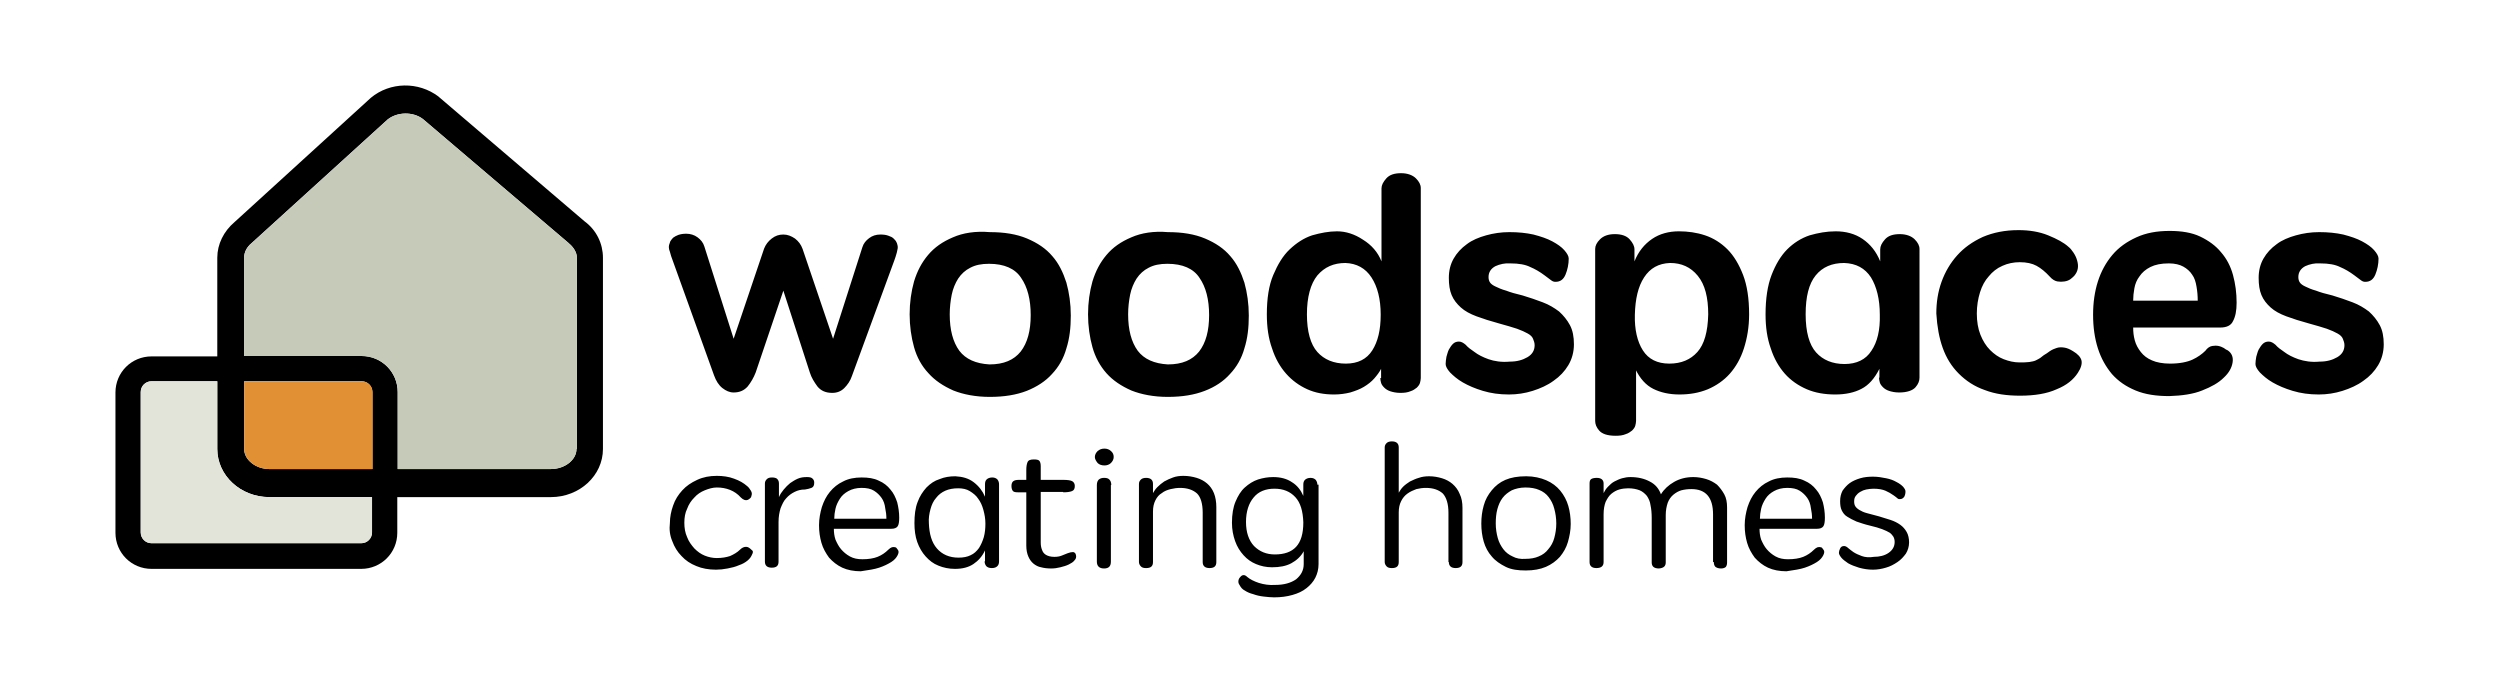 <?xml version="1.0" encoding="utf-8"?>
<!-- Generator: Adobe Illustrator 29.5.1, SVG Export Plug-In . SVG Version: 9.03 Build 0)  -->
<svg version="1.1" id="Laag_1" xmlns="http://www.w3.org/2000/svg" xmlns:xlink="http://www.w3.org/1999/xlink" x="0px" y="0px"
	 viewBox="0 0 623.6 170.1" style="enable-background:new 0 0 623.6 170.1;" xml:space="preserve">
<style type="text/css">
	.st0{fill:#C6CAB8;}
	.st1{fill:#E3E4D9;}
	.st2{fill:#E19133;}
</style>
<g>
	<path d="M145.8,55.2l-36.3-31l-0.1-0.1c-5-3.8-12.1-3.7-16.9,0.3l-34,31c-2.7,2.3-4.3,5.5-4.3,8.9v24.6H37.8c-5,0-9,4-9,9v35
		c0,5,4,9,9,9h52.3c5,0,9-4,9-9v-8.9h38.3c7.2,0,13-5.4,13-12V64.3C150.4,60.8,148.8,57.4,145.8,55.2 M92.8,132.8
		c0,1.5-1.2,2.7-2.7,2.7H37.8c-1.5,0-2.7-1.2-2.7-2.7v-35c0-1.5,1.2-2.7,2.7-2.7h16.4V112c0,6.6,5.8,12,13,12h25.6V132.8z M92.8,117
		h-1.1H67.2c-3.4,0-6.3-2.3-6.3-5V95.1h29.3c1.5,0,2.7,1.2,2.7,2.7V117z M143.8,112c0,2.7-2.9,5-6.4,5H99.2V97.8c0-5-4-9-9-9H60.9
		V64.2c0-1.3,0.7-2.6,1.8-3.5l34-30.9c2.4-1.9,6.3-2,8.8-0.1l36.3,30.9l0.1,0.1c1.2,1,2,2.3,2,3.6V112z"/>
	<path class="st0" d="M143.8,112c0,2.7-2.9,5-6.4,5H99.2V97.8c0-5-4-9-9-9H60.9V64.2c0-1.3,0.7-2.6,1.8-3.5l34-30.9
		c2.4-1.9,6.3-2,8.8-0.1l36.3,30.9l0.1,0.1c1.2,1,2,2.3,2,3.6V112z"/>
	<path class="st1" d="M92.8,132.8c0,1.5-1.2,2.7-2.7,2.7H37.8c-1.5,0-2.7-1.2-2.7-2.7v-35c0-1.5,1.2-2.7,2.7-2.7h16.4V112
		c0,6.6,5.8,12,13,12h25.6V132.8z"/>
	<path d="M464.4,138.7c-0.8-0.3-1.5-0.6-2.1-1c-0.5-0.4-1-0.7-1.3-1s-0.7-0.5-1-0.5c-0.5,0-0.8,0.2-1,0.6c-0.2,0.4-0.3,0.8-0.3,1.1
		c0,0.3,0.2,0.7,0.6,1.2c0.4,0.5,1,0.9,1.7,1.4c0.7,0.4,1.7,0.8,2.7,1.1c1.1,0.3,2.2,0.5,3.5,0.5c1.1,0,2.2-0.2,3.2-0.5
		c1.1-0.3,2-0.8,2.9-1.4c0.9-0.6,1.5-1.3,2.1-2.1c0.5-0.8,0.8-1.8,0.8-2.8c0-1-0.2-1.9-0.6-2.6c-0.4-0.7-0.9-1.3-1.6-1.8
		c-0.7-0.5-1.5-0.9-2.4-1.2c-0.9-0.3-1.9-0.6-2.9-0.9c-1.2-0.3-2.2-0.6-3-0.8c-0.8-0.2-1.4-0.5-1.9-0.8c-0.5-0.3-0.8-0.6-1-0.9
		c-0.2-0.3-0.3-0.7-0.3-1.2c0-0.6,0.1-1,0.4-1.4c0.3-0.4,0.6-0.7,1.1-1c0.5-0.3,1-0.5,1.5-0.6c0.6-0.1,1.2-0.2,1.8-0.2
		c1.3,0,2.3,0.2,3,0.5c0.7,0.3,1.4,0.7,2.1,1.2c0.4,0.3,0.7,0.5,0.9,0.7c0.2,0.2,0.4,0.2,0.6,0.2c0.5,0,0.8-0.2,1.1-0.6
		c0.2-0.4,0.3-0.8,0.3-1.3c0-0.4-0.2-0.7-0.6-1.2c-0.4-0.4-0.9-0.8-1.7-1.2c-0.7-0.4-1.5-0.7-2.5-0.9c-1-0.2-2.1-0.4-3.3-0.4
		c-1.1,0-2.2,0.1-3.2,0.4c-1,0.3-1.9,0.7-2.6,1.2c-0.7,0.5-1.3,1.2-1.8,1.9c-0.4,0.8-0.6,1.6-0.6,2.6c0,0.9,0.1,1.7,0.4,2.3
		c0.3,0.6,0.7,1.2,1.4,1.6c0.6,0.4,1.4,0.8,2.3,1.2c0.9,0.3,2,0.7,3.3,1c1.3,0.3,2.3,0.6,3.1,0.9c0.8,0.3,1.4,0.6,1.9,0.9
		c0.4,0.3,0.7,0.7,0.9,1c0.2,0.4,0.3,0.8,0.3,1.3c0,1.1-0.5,2-1.5,2.7c-1,0.7-2.3,1-3.7,1C466.3,139.1,465.2,139,464.4,138.7
		 M450.2,141.6c1.2-0.4,2.2-0.9,3-1.4c0.8-0.5,1.3-1.1,1.6-1.7c0.3-0.6,0.3-1,0.1-1.3c-0.1-0.1-0.2-0.3-0.3-0.4
		c-0.1-0.2-0.3-0.3-0.5-0.3c-0.2-0.1-0.5,0-0.7,0c-0.3,0.1-0.6,0.3-0.9,0.6c-0.8,0.8-1.7,1.4-2.7,1.8c-1,0.4-2.3,0.6-3.8,0.6
		c-1.2,0-2.2-0.2-3.1-0.7c-0.9-0.5-1.6-1.1-2.2-1.8c-0.6-0.7-1-1.5-1.4-2.4c-0.3-0.9-0.4-1.8-0.4-2.7h14.3c0.8,0,1.3-0.2,1.6-0.6
		c0.3-0.4,0.4-1.2,0.4-2.2c0-1.3-0.2-2.6-0.5-3.8c-0.4-1.2-0.9-2.3-1.7-3.2c-0.7-0.9-1.7-1.7-2.9-2.2c-1.2-0.6-2.6-0.8-4.3-0.8
		c-1.7,0-3.3,0.3-4.6,1c-1.3,0.6-2.4,1.5-3.3,2.6c-0.9,1.1-1.5,2.3-2,3.8c-0.4,1.4-0.7,2.9-0.7,4.5c0,1.6,0.2,3,0.6,4.4
		c0.4,1.4,1.1,2.6,1.9,3.7c0.9,1,2,1.9,3.3,2.5c1.3,0.6,2.9,0.9,4.6,0.9C447.6,142.2,449,142,450.2,141.6 M439,129.3
		c0-0.7,0.1-1.5,0.3-2.4c0.2-0.9,0.6-1.7,1.1-2.5c0.5-0.8,1.2-1.4,2.1-1.9c0.9-0.5,2-0.8,3.3-0.8c1.3,0,2.3,0.2,3.1,0.7
		c0.8,0.5,1.4,1.1,1.9,1.8c0.5,0.7,0.8,1.6,0.9,2.5c0.2,0.9,0.3,1.8,0.3,2.7H439z M427.5,140.2c0,0.5,0.1,0.9,0.4,1.2
		c0.3,0.2,0.7,0.4,1.4,0.4c0.6,0,1-0.2,1.2-0.4c0.2-0.3,0.3-0.6,0.3-1.1v-13.7c0-1.3-0.2-2.4-0.7-3.3c-0.5-0.9-1.1-1.7-1.8-2.4
		c-0.8-0.6-1.7-1.1-2.7-1.4c-1-0.3-2.1-0.5-3.2-0.5c-1.8,0-3.4,0.4-4.8,1.2c-1.4,0.8-2.5,1.8-3.3,3.1c-0.5-1.4-1.4-2.5-2.8-3.2
		c-1.3-0.7-2.9-1.1-4.8-1.1c-0.7,0-1.4,0.1-2.1,0.3c-0.7,0.2-1.3,0.5-1.9,0.8c-0.6,0.3-1.1,0.8-1.6,1.3c-0.5,0.5-0.8,1-1.1,1.6v-2.4
		c0-0.9-0.6-1.4-1.7-1.4c-0.6,0-1.1,0.1-1.4,0.3c-0.3,0.2-0.4,0.6-0.4,1.1v19.6c0,1,0.6,1.5,1.7,1.5c1.2,0,1.8-0.5,1.8-1.5v-11.9
		c0-1.3,0.2-2.3,0.5-3.1c0.4-0.8,0.8-1.5,1.4-2c0.6-0.5,1.3-0.9,2-1.1c0.7-0.2,1.5-0.3,2.2-0.3c1.2,0,2.1,0.2,2.9,0.5
		c0.7,0.3,1.3,0.8,1.8,1.4c0.4,0.6,0.8,1.4,0.9,2.3c0.2,0.9,0.3,2,0.3,3.2v11.1c0,1,0.6,1.5,1.8,1.5c1.2-0.1,1.7-0.6,1.7-1.5v-11.8
		c0-1.2,0.2-2.2,0.5-3.1c0.3-0.8,0.8-1.5,1.4-2c0.6-0.5,1.3-0.9,2-1.1c0.8-0.2,1.6-0.3,2.5-0.3c3.6,0,5.4,2.1,5.4,6.3V140.2z
		 M377.3,138.8c-0.9-0.4-1.7-1-2.3-1.8c-0.6-0.8-1.1-1.7-1.4-2.8c-0.3-1.1-0.5-2.3-0.5-3.6c0-1.3,0.1-2.5,0.4-3.6s0.7-2,1.3-2.8
		c0.6-0.8,1.4-1.4,2.3-1.9c0.9-0.4,2.1-0.7,3.4-0.7c1.3,0,2.5,0.2,3.4,0.6c1,0.4,1.8,1,2.4,1.8c0.6,0.8,1.1,1.7,1.4,2.9
		c0.3,1.1,0.5,2.3,0.5,3.7c0,1.3-0.2,2.5-0.5,3.6c-0.3,1.1-0.8,2-1.5,2.8c-0.6,0.8-1.4,1.4-2.4,1.8c-0.9,0.4-2,0.6-3.3,0.6
		C379.3,139.5,378.2,139.3,377.3,138.8 M375.5,119.7c-1.4,0.6-2.5,1.5-3.4,2.6c-0.9,1.1-1.6,2.3-2,3.8c-0.4,1.4-0.6,2.9-0.6,4.5
		c0,1.6,0.2,3.1,0.6,4.5c0.4,1.4,1.1,2.7,2,3.7c0.9,1.1,2.1,1.9,3.5,2.6s3.1,0.9,5,0.9c1.9,0,3.6-0.3,5-0.9c1.4-0.6,2.6-1.5,3.5-2.5
		c0.9-1.1,1.6-2.3,2-3.7c0.4-1.4,0.7-2.9,0.7-4.5c0-1.6-0.2-3.1-0.6-4.5c-0.4-1.4-1.1-2.7-2-3.8c-0.9-1.1-2.1-2-3.5-2.6
		c-1.4-0.6-3.1-1-5-1C378.6,118.8,376.9,119.1,375.5,119.7 M361.4,140.2c0,1,0.6,1.5,1.7,1.5c1.2,0,1.7-0.5,1.7-1.5v-13.5
		c0-1.3-0.2-2.5-0.7-3.5c-0.4-1-1-1.8-1.8-2.5c-0.7-0.6-1.6-1.1-2.6-1.4c-1-0.3-2.1-0.5-3.2-0.5c-0.9,0-1.8,0.1-2.6,0.4
		c-0.8,0.2-1.5,0.6-2.2,0.9c-0.6,0.4-1.2,0.8-1.7,1.3c-0.5,0.5-0.8,1-1.1,1.5v-11.3c0-1-0.6-1.5-1.7-1.5c-0.5,0-1,0.1-1.3,0.4
		c-0.3,0.3-0.5,0.6-0.5,1.1v28.6c0,0.4,0.2,0.8,0.5,1.1c0.3,0.3,0.7,0.4,1.3,0.4c1.2,0,1.7-0.5,1.7-1.5v-12.4c0-1.1,0.2-2,0.6-2.8
		c0.4-0.8,0.9-1.4,1.6-1.9s1.4-0.8,2.2-1.1c0.8-0.2,1.6-0.3,2.4-0.3c1.8,0,3.2,0.5,4.2,1.4c0.9,1,1.4,2.6,1.4,4.8V140.2z
		 M312.7,124.1c1.2-1.5,3-2.2,5.2-2.2c2.2,0,3.9,0.7,5.2,2.1c1.3,1.4,1.9,3.5,2,6.3c0,2.8-0.6,4.8-1.8,6.1c-1.2,1.3-3,1.9-5.3,1.9
		c-2.1,0-3.8-0.7-5.2-2.1c-1.3-1.4-2-3.4-2-6S311.5,125.5,312.7,124.1 M328.6,120.9c0-0.4-0.1-0.8-0.4-1.2c-0.3-0.3-0.7-0.5-1.3-0.5
		c-0.6,0-1.1,0.2-1.4,0.5c-0.3,0.3-0.4,0.7-0.4,1.2v2.8c-0.6-1.4-1.5-2.6-2.8-3.4c-1.3-0.9-2.9-1.3-4.7-1.3c-1.3,0-2.5,0.2-3.8,0.6
		c-1.2,0.4-2.3,1.1-3.3,2c-1,0.9-1.7,2.1-2.3,3.5c-0.6,1.4-0.9,3.2-0.9,5.3c0,1.7,0.3,3.2,0.8,4.6c0.5,1.4,1.2,2.5,2.1,3.5
		c0.9,1,1.9,1.7,3.1,2.2c1.2,0.5,2.5,0.8,4,0.8c1.9,0,3.5-0.3,4.8-1c1.3-0.7,2.4-1.7,3.1-3v3.2c0,1.6-0.7,2.8-1.9,3.8
		c-1.3,0.9-3,1.4-5.2,1.4c-1.5,0.1-2.8-0.1-4.1-0.5c-1.2-0.4-2.2-0.9-2.9-1.5c-0.6-0.6-1.2-0.6-1.7,0c-0.4,0.4-0.5,0.8-0.5,1.2
		c0,0.4,0.2,0.7,0.4,1c0.2,0.4,0.6,0.9,1.2,1.2c0.6,0.4,1.3,0.7,2.1,0.9c0.8,0.3,1.7,0.5,2.6,0.6c0.9,0.1,1.8,0.2,2.6,0.2
		c1.7,0,3.2-0.2,4.6-0.6c1.4-0.4,2.5-0.9,3.5-1.7c0.9-0.7,1.7-1.6,2.2-2.6c0.5-1,0.8-2.1,0.8-3.4V120.9z M300,140.2
		c0,1,0.6,1.5,1.7,1.5c1.2,0,1.7-0.5,1.7-1.5v-13.7c0-1.3-0.2-2.5-0.6-3.5c-0.4-1-1-1.8-1.7-2.4c-0.7-0.6-1.6-1.1-2.6-1.4
		c-1-0.3-2.1-0.5-3.3-0.5c-0.9,0-1.8,0.1-2.6,0.4c-0.8,0.3-1.5,0.6-2.2,1c-0.6,0.4-1.2,0.9-1.7,1.4c-0.5,0.5-0.8,1-1.1,1.5v-2.3
		c0-1-0.6-1.5-1.7-1.5c-0.5,0-1,0.1-1.3,0.4c-0.3,0.3-0.5,0.6-0.5,1.1v19.5c0,0.4,0.2,0.8,0.5,1.1c0.3,0.3,0.7,0.4,1.3,0.4
		c1.2,0,1.7-0.5,1.7-1.5v-12.6c0-1.1,0.2-2,0.6-2.8c0.4-0.8,0.9-1.4,1.6-1.8c0.6-0.5,1.4-0.8,2.2-1c0.8-0.2,1.6-0.3,2.4-0.3
		c1.8,0,3.2,0.5,4.2,1.4c0.9,0.9,1.4,2.5,1.4,4.8V140.2z M273.8,115.5c0.4,0.4,1,0.6,1.7,0.6c0.6,0,1.2-0.2,1.6-0.6
		c0.4-0.4,0.7-0.9,0.7-1.5c0-0.6-0.2-1.1-0.7-1.5c-0.4-0.4-1-0.6-1.6-0.6c-0.7,0-1.2,0.2-1.7,0.6c-0.4,0.4-0.7,0.9-0.7,1.5
		C273.1,114.5,273.4,115,273.8,115.5 M277.2,121c0-0.7-0.2-1.1-0.5-1.4c-0.3-0.3-0.7-0.4-1.3-0.4c-0.5,0-0.9,0.1-1.3,0.4
		c-0.3,0.3-0.5,0.7-0.5,1.4v19.1c0,1.1,0.6,1.7,1.8,1.7c1.2,0,1.7-0.6,1.7-1.7V121z M265.2,122.8c1,0,1.7-0.1,2.2-0.3
		c0.5-0.2,0.7-0.6,0.7-1.3c0-0.6-0.3-1-0.7-1.2c-0.4-0.2-1.2-0.3-2.1-0.3h-5.7v-3.4c0-0.6-0.1-1-0.3-1.3c-0.2-0.3-0.7-0.4-1.4-0.4
		c-0.9,0-1.4,0.2-1.6,0.7c-0.2,0.5-0.3,1.1-0.3,2v2.4h-1.9c-0.6,0-1,0.1-1.3,0.3c-0.3,0.2-0.5,0.6-0.5,1.2c0,0.5,0.1,0.9,0.3,1.2
		c0.2,0.3,0.6,0.4,1.3,0.4h2.1v13.3c0,1.1,0.2,2,0.5,2.7c0.3,0.7,0.7,1.3,1.3,1.8c0.5,0.4,1.2,0.8,1.9,0.9c0.7,0.2,1.6,0.3,2.5,0.3
		c0.8,0,1.5-0.1,2.3-0.3c0.8-0.2,1.5-0.4,2.1-0.7c0.6-0.3,1.1-0.6,1.4-1c0.4-0.4,0.5-0.8,0.4-1.3c-0.1-0.5-0.3-0.7-0.7-0.8
		c-0.4,0-0.9,0.1-1.4,0.3c-0.5,0.2-1,0.4-1.5,0.6c-0.5,0.2-1.1,0.3-1.8,0.3c-0.9,0-1.6-0.2-2.1-0.5c-0.5-0.3-0.8-0.7-1-1.3
		c-0.2-0.5-0.3-1.1-0.3-1.8v-12.6H265.2z M245.6,140c0,0.4,0.1,0.8,0.4,1.2c0.3,0.3,0.7,0.5,1.4,0.5c0.7,0,1.1-0.2,1.4-0.5
		c0.3-0.3,0.4-0.7,0.4-1.2v-19.2c0-0.4-0.1-0.8-0.4-1.2c-0.3-0.3-0.7-0.5-1.3-0.5c-0.6,0-1.1,0.2-1.4,0.5c-0.3,0.3-0.4,0.7-0.4,1.2
		v3.1c-0.6-1.4-1.5-2.6-2.8-3.6c-1.3-1-2.8-1.4-4.6-1.5c-1.4,0-2.7,0.2-3.9,0.7c-1.3,0.4-2.3,1.1-3.3,2.1c-0.9,1-1.7,2.2-2.2,3.6
		c-0.6,1.5-0.8,3.3-0.8,5.3c0,1.7,0.2,3.3,0.7,4.7c0.5,1.4,1.2,2.6,2.1,3.6c0.9,1,1.9,1.8,3.2,2.3c1.2,0.5,2.6,0.8,4.1,0.8
		c1.9,0,3.4-0.4,4.6-1.2c1.2-0.8,2.2-1.9,2.9-3.4V140z M232.1,127c0.3-1.1,0.7-2,1.4-2.8c0.6-0.8,1.4-1.4,2.3-1.8
		c0.9-0.4,2-0.6,3.2-0.6c1.1,0,2.1,0.2,2.9,0.7c0.8,0.5,1.6,1.1,2.1,1.9c0.6,0.8,1,1.7,1.3,2.8c0.3,1.1,0.5,2.2,0.5,3.4
		c0,1.2-0.1,2.3-0.4,3.4c-0.3,1-0.7,1.9-1.2,2.7c-0.6,0.8-1.2,1.4-2.1,1.8c-0.8,0.4-1.8,0.6-3,0.6c-2.3,0-4.1-0.8-5.4-2.3
		c-1.3-1.5-1.9-3.6-2-6.3C231.6,129.3,231.8,128.1,232.1,127 M219.3,141.6c1.2-0.4,2.2-0.9,3-1.4s1.3-1.1,1.6-1.7
		c0.3-0.6,0.3-1,0.1-1.3c-0.1-0.1-0.2-0.3-0.3-0.4c-0.1-0.2-0.3-0.3-0.5-0.3c-0.2-0.1-0.5,0-0.7,0c-0.3,0.1-0.6,0.3-0.9,0.6
		c-0.8,0.8-1.7,1.4-2.7,1.8c-1,0.4-2.3,0.6-3.8,0.6c-1.2,0-2.2-0.2-3.1-0.7c-0.9-0.5-1.6-1.1-2.2-1.8c-0.6-0.7-1-1.5-1.4-2.4
		c-0.3-0.9-0.4-1.8-0.4-2.7h14.3c0.8,0,1.3-0.2,1.6-0.6c0.3-0.4,0.4-1.2,0.4-2.2c0-1.3-0.2-2.6-0.5-3.8c-0.4-1.2-0.9-2.3-1.7-3.2
		c-0.7-0.9-1.7-1.7-2.9-2.2c-1.2-0.6-2.6-0.8-4.3-0.8c-1.7,0-3.3,0.3-4.6,1c-1.3,0.6-2.4,1.5-3.3,2.6c-0.9,1.1-1.5,2.3-2,3.8
		c-0.4,1.4-0.7,2.9-0.7,4.5c0,1.6,0.2,3,0.6,4.4c0.4,1.4,1.1,2.6,1.9,3.7c0.9,1,2,1.9,3.3,2.5c1.3,0.6,2.9,0.9,4.6,0.9
		C216.7,142.2,218.1,142,219.3,141.6 M208.1,129.3c0-0.7,0.1-1.5,0.3-2.4c0.2-0.9,0.6-1.7,1.1-2.5c0.5-0.8,1.2-1.4,2.1-1.9
		c0.9-0.5,2-0.8,3.3-0.8c1.3,0,2.3,0.2,3.1,0.7c0.8,0.5,1.4,1.1,1.9,1.8c0.5,0.7,0.8,1.6,0.9,2.5c0.2,0.9,0.3,1.8,0.3,2.7H208.1z
		 M202.4,121.7c0.5-0.2,0.7-0.6,0.7-1.3c0-0.4-0.1-0.7-0.4-1c-0.3-0.3-0.7-0.4-1.4-0.4c-0.9,0-1.6,0.1-2.3,0.4
		c-0.7,0.3-1.3,0.7-1.9,1.1c-0.6,0.5-1.1,1-1.6,1.6c-0.5,0.6-0.9,1.2-1.2,1.9v-3.4c0-0.6-0.2-0.9-0.5-1.2c-0.3-0.2-0.7-0.3-1.2-0.3
		c-0.6,0-1,0.1-1.3,0.4c-0.3,0.3-0.5,0.6-0.5,1.1v19.5c0,1,0.6,1.5,1.7,1.5c1.2,0,1.7-0.5,1.7-1.5v-9.9c0-1.3,0.2-2.4,0.5-3.4
		c0.4-1,0.8-1.9,1.4-2.5c0.6-0.7,1.3-1.2,2.1-1.6c0.8-0.4,1.6-0.6,2.6-0.6C201.4,122,201.9,121.9,202.4,121.7 M167.7,135
		c0.5,1.4,1.3,2.7,2.3,3.7c1,1.1,2.2,1.9,3.7,2.5c1.4,0.6,3.1,0.9,4.9,0.9c0.9,0,1.9-0.1,2.9-0.3c1-0.2,1.9-0.4,2.8-0.8
		c0.9-0.3,1.6-0.7,2.2-1.2c0.6-0.5,0.9-1,1.1-1.5c0.3-0.5,0.3-0.9-0.2-1.2c-0.4-0.4-0.8-0.7-1.3-0.7c-0.5,0-1,0.2-1.5,0.7
		c-0.7,0.7-1.6,1.2-2.5,1.6c-0.9,0.3-2,0.5-3.3,0.5c-1,0-2-0.2-3-0.6c-1-0.4-1.8-1-2.6-1.8c-0.7-0.8-1.4-1.7-1.8-2.8
		c-0.5-1.1-0.7-2.3-0.7-3.6c0-1.3,0.2-2.5,0.7-3.5c0.4-1.1,1-2,1.8-2.8c0.7-0.8,1.6-1.4,2.6-1.8c1-0.4,2-0.7,3-0.7
		c1.2,0,2.3,0.2,3.3,0.6c1,0.4,1.9,1,2.7,1.9c0.3,0.3,0.6,0.5,0.9,0.6c0.3,0.1,0.5,0.1,0.8,0c0.2-0.1,0.4-0.2,0.6-0.4
		c0.2-0.2,0.3-0.3,0.3-0.5c0.2-0.5,0.2-0.9-0.1-1.4c-0.3-0.5-0.6-0.9-1-1.2c-0.8-0.7-1.8-1.3-3.2-1.8c-1.3-0.5-2.8-0.7-4.3-0.7
		c-1.8,0-3.4,0.3-4.9,1c-1.5,0.7-2.7,1.5-3.7,2.6c-1,1.1-1.8,2.3-2.3,3.8c-0.5,1.4-0.8,2.9-0.8,4.3
		C166.9,132.1,167.1,133.6,167.7,135"/>
	<path class="st2" d="M92.8,117h-1.1H67.2c-3.4,0-6.3-2.3-6.3-5V95.1h29.3c1.5,0,2.7,1.2,2.7,2.7V117z"/>
	<path d="M573.3,89.6c-1.4-0.5-2.6-1.1-3.5-1.8c-0.9-0.6-1.7-1.2-2.2-1.8c-0.6-0.5-1.1-0.8-1.7-0.8c-0.6,0-1.1,0.2-1.5,0.6
		c-0.4,0.4-0.7,0.9-1,1.4c-0.3,0.6-0.4,1.2-0.6,1.8c-0.1,0.6-0.2,1.3-0.2,1.8c0,0.6,0.4,1.3,1.1,2.1c0.8,0.8,1.8,1.7,3.2,2.5
		c1.4,0.8,3,1.5,5,2.1c2,0.6,4.1,0.9,6.5,0.9c2,0,4-0.3,5.9-0.9s3.7-1.4,5.2-2.5c1.6-1.1,2.8-2.4,3.7-3.9c0.9-1.5,1.4-3.3,1.4-5.2
		c0-1.9-0.3-3.5-1-4.8c-0.7-1.3-1.6-2.4-2.7-3.4c-1.2-0.9-2.5-1.7-4.1-2.3c-1.6-0.6-3.3-1.2-5-1.7c-1.7-0.4-3.1-0.8-4.1-1.2
		c-1.1-0.3-2-0.7-2.6-1c-0.7-0.3-1.2-0.7-1.4-1c-0.3-0.4-0.4-0.9-0.4-1.4c0-1.2,0.6-2.1,1.7-2.7c1.1-0.5,2.4-0.8,3.7-0.7
		c2.2,0,3.8,0.3,5,0.9c1.2,0.5,2.4,1.2,3.6,2.1c0.7,0.5,1.2,0.9,1.6,1.2c0.4,0.3,0.7,0.4,1.1,0.4c1.2,0,2-0.6,2.5-1.8
		c0.5-1.2,0.8-2.6,0.8-4c0-0.6-0.4-1.3-1.1-2.1c-0.7-0.8-1.7-1.5-3-2.2c-1.3-0.7-2.8-1.2-4.7-1.7c-1.8-0.4-3.8-0.6-6-0.6
		c-2.1,0-4,0.3-5.8,0.8c-1.8,0.5-3.5,1.2-4.8,2.2c-1.4,1-2.5,2.2-3.3,3.6c-0.8,1.4-1.2,3-1.2,4.8c0,1.7,0.2,3.1,0.7,4.3
		c0.5,1.2,1.3,2.2,2.3,3.1c1,0.9,2.3,1.6,3.9,2.2c1.6,0.6,3.5,1.2,5.7,1.8c1.8,0.5,3.2,0.9,4.4,1.3c1.1,0.4,2,0.8,2.7,1.2
		c0.7,0.4,1.1,0.8,1.3,1.3c0.2,0.5,0.4,1,0.4,1.6c0,1.3-0.6,2.3-1.8,3c-1.2,0.7-2.6,1.1-4.4,1.1C576.6,90.4,574.8,90.1,573.3,89.6
		 M549.3,97.4c2.3-0.9,4.1-1.9,5.4-3.2c1.3-1.2,2-2.5,2.2-3.8c0.2-1.3-0.2-2.3-1.2-3c-0.3-0.1-0.6-0.3-1-0.6
		c-0.4-0.2-0.8-0.4-1.3-0.5c-0.5-0.1-1-0.1-1.6,0c-0.6,0.1-1.2,0.5-1.7,1.2c-0.8,0.8-1.9,1.6-3.2,2.2c-1.3,0.6-3.2,1-5.6,1
		c-1.8,0-3.4-0.3-4.5-0.8c-1.2-0.5-2.1-1.2-2.8-2.1c-0.7-0.9-1.2-1.8-1.5-2.9c-0.3-1.1-0.4-2.1-0.4-3.2h21.7c1.6,0,2.7-0.5,3.2-1.6
		c0.6-1.1,0.9-2.6,0.9-4.6c0-2.4-0.3-4.7-0.9-6.9c-0.6-2.2-1.6-4.1-3-5.7c-1.3-1.6-3.1-2.9-5.2-3.9c-2.1-1-4.7-1.4-7.6-1.4
		c-3.2,0-5.9,0.5-8.3,1.6c-2.4,1.1-4.4,2.5-6,4.4c-1.6,1.9-2.8,4.1-3.6,6.6c-0.8,2.5-1.2,5.3-1.2,8.3c0,3.1,0.4,5.9,1.2,8.4
		c0.8,2.5,2,4.6,3.5,6.4c1.6,1.8,3.5,3.1,5.9,4.1c2.4,1,5.2,1.4,8.4,1.4C544.3,98.7,547.1,98.3,549.3,97.4 M532.1,74.9
		c0-0.9,0.1-1.9,0.3-3c0.2-1.1,0.6-2.1,1.3-3c0.6-0.9,1.5-1.7,2.7-2.3c1.2-0.6,2.7-0.9,4.6-0.9c1.5,0,2.7,0.3,3.6,0.8
		c0.9,0.5,1.7,1.2,2.2,2c0.6,0.8,0.9,1.8,1.1,3c0.2,1.1,0.3,2.3,0.3,3.5H532.1z M484.6,86.8c0.9,2.5,2.2,4.6,4,6.4
		c1.8,1.8,3.9,3.2,6.5,4.1c2.6,1,5.5,1.4,8.8,1.4c3.6,0,6.7-0.5,9.1-1.6c2.5-1,4.2-2.4,5.3-4.1c0.8-1.2,1.1-2.3,0.9-3.1
		c-0.2-0.8-0.9-1.6-2.1-2.3c-0.8-0.5-1.5-0.8-2.2-0.9c-0.7-0.1-1.3-0.1-1.9,0.1c-0.6,0.2-1.1,0.4-1.7,0.8c-0.5,0.4-1,0.7-1.5,1
		c-0.3,0.2-0.6,0.5-0.9,0.7c-0.3,0.2-0.7,0.4-1.1,0.6c-0.4,0.2-1,0.3-1.6,0.4c-0.7,0.1-1.5,0.1-2.5,0.1c-1.3,0-2.6-0.3-3.9-0.8
		c-1.3-0.5-2.4-1.3-3.4-2.3c-1-1-1.8-2.3-2.4-3.8c-0.6-1.5-0.9-3.3-0.9-5.3c0-1.9,0.3-3.7,0.8-5.3c0.5-1.6,1.2-2.9,2.2-4
		c0.9-1.1,2-2,3.4-2.6c1.3-0.6,2.8-0.9,4.3-0.9c1.7,0,3.1,0.3,4.2,0.9c1.1,0.6,2.2,1.5,3.3,2.7c0.6,0.7,1.3,1.1,1.9,1.2
		c0.6,0.1,1.2,0.1,1.8,0c0.6-0.1,1.1-0.3,1.5-0.6c0.4-0.3,0.7-0.6,0.9-0.8c0.5-0.6,0.8-1.2,0.9-1.9c0.1-0.7,0-1.3-0.2-2
		c-0.2-0.7-0.5-1.3-0.9-1.9c-0.4-0.6-0.8-1.1-1.2-1.4c-1.2-1.1-2.9-2-5.1-2.9c-2.2-0.9-4.7-1.3-7.4-1.3c-3.4,0-6.3,0.6-8.9,1.7
		c-2.6,1.2-4.7,2.7-6.4,4.6c-1.7,1.9-3,4.1-3.9,6.6c-0.9,2.5-1.3,5.1-1.3,7.9C483.2,81.5,483.7,84.3,484.6,86.8 M468.7,94.2
		c0,0.4,0.1,0.8,0.2,1.2c0.1,0.4,0.4,0.8,0.8,1.2c0.4,0.4,0.9,0.7,1.5,0.9c0.6,0.2,1.5,0.4,2.5,0.4c2,0,3.4-0.5,4.1-1.3
		c0.7-0.8,1-1.6,1-2.4V62.1c0-0.8-0.4-1.6-1.2-2.4c-0.8-0.8-2.1-1.3-3.7-1.3c-1.7,0-2.9,0.4-3.7,1.3c-0.8,0.9-1.2,1.7-1.2,2.5v3
		c-1-2.5-2.5-4.3-4.4-5.6c-1.9-1.3-4.2-1.9-6.7-1.9c-2.3,0-4.4,0.4-6.5,1c-2.1,0.7-4,1.9-5.6,3.5c-1.6,1.6-2.9,3.8-3.9,6.4
		c-1,2.6-1.5,5.9-1.5,9.8c0,3.2,0.4,6,1.3,8.5c0.8,2.5,2,4.6,3.5,6.3c1.5,1.7,3.4,3,5.5,3.9c2.1,0.9,4.5,1.3,7.1,1.3
		c2.6,0,4.8-0.5,6.5-1.4c1.8-0.9,3.3-2.6,4.5-5V94.2z M452.9,68.7c1.7-2.1,4.1-3.1,7.1-3.1c3,0.1,5.2,1.3,6.7,3.6
		c1.4,2.3,2.2,5.4,2.2,9.3c0.1,3.8-0.6,6.8-2.1,9c-1.4,2.2-3.7,3.3-6.7,3.3c-3,0-5.4-1-7.1-2.9c-1.7-1.9-2.6-5.1-2.6-9.5
		C450.4,74,451.2,70.8,452.9,68.7 M407.9,92c1.2,2.5,2.7,4.1,4.5,5c1.8,0.9,4,1.4,6.5,1.4c2.6,0,4.9-0.4,7.1-1.3
		c2.1-0.9,4-2.2,5.5-3.9c1.5-1.7,2.7-3.8,3.5-6.3c0.8-2.5,1.3-5.3,1.3-8.5c0-3.9-0.5-7.2-1.5-9.8c-1-2.6-2.3-4.8-3.9-6.4
		c-1.6-1.6-3.5-2.8-5.6-3.5c-2.1-0.7-4.3-1-6.5-1c-2.5,0-4.8,0.6-6.7,1.9c-1.9,1.3-3.4,3.1-4.4,5.6v-3c0-0.8-0.4-1.6-1.2-2.5
		c-0.8-0.9-2.1-1.3-3.7-1.3c-1.7,0-2.9,0.5-3.7,1.3c-0.8,0.8-1.2,1.6-1.2,2.4V105c0,0.8,0.3,1.6,1,2.4c0.7,0.8,2,1.3,4.1,1.3
		c1,0,1.8-0.1,2.5-0.4c0.7-0.2,1.2-0.6,1.6-0.9c0.4-0.4,0.7-0.8,0.8-1.2c0.1-0.4,0.2-0.8,0.2-1.2V92z M423.4,87.8
		c-1.7,1.9-4,2.9-7,2.9c-3,0-5.2-1.1-6.6-3.3c-1.4-2.2-2.1-5.2-2-8.9c0.1-3.9,0.8-7,2.3-9.3c1.5-2.3,3.6-3.5,6.5-3.6
		c2.8,0,5.1,1,6.9,3.2c1.8,2.2,2.6,5.4,2.6,9.6C426,82.8,425.1,85.9,423.4,87.8 M371.3,89.6c-1.4-0.5-2.6-1.1-3.5-1.8
		c-0.9-0.6-1.7-1.2-2.2-1.8c-0.6-0.5-1.1-0.8-1.7-0.8c-0.6,0-1.1,0.2-1.5,0.6c-0.4,0.4-0.7,0.9-1,1.4c-0.3,0.6-0.4,1.2-0.6,1.8
		c-0.1,0.6-0.2,1.3-0.2,1.8c0,0.6,0.4,1.3,1.1,2.1c0.8,0.8,1.8,1.7,3.2,2.5c1.4,0.8,3,1.5,5,2.1c2,0.6,4.1,0.9,6.5,0.9
		c2,0,4-0.3,5.9-0.9c1.9-0.6,3.7-1.4,5.2-2.5c1.6-1.1,2.8-2.4,3.7-3.9c0.9-1.5,1.4-3.3,1.4-5.2c0-1.9-0.3-3.5-1-4.8
		c-0.7-1.3-1.6-2.4-2.7-3.4c-1.2-0.9-2.5-1.7-4.1-2.3c-1.6-0.6-3.3-1.2-5-1.7c-1.7-0.4-3.1-0.8-4.1-1.2c-1.1-0.3-2-0.7-2.6-1
		c-0.7-0.3-1.2-0.7-1.4-1c-0.3-0.4-0.4-0.9-0.4-1.4c0-1.2,0.6-2.1,1.7-2.7c1.1-0.5,2.4-0.8,3.7-0.7c2.2,0,3.8,0.3,5,0.9
		c1.2,0.5,2.4,1.2,3.6,2.1c0.7,0.5,1.2,0.9,1.6,1.2c0.4,0.3,0.7,0.4,1.1,0.4c1.2,0,2-0.6,2.5-1.8c0.5-1.2,0.8-2.6,0.8-4
		c0-0.6-0.4-1.3-1.1-2.1c-0.7-0.8-1.7-1.5-3-2.2c-1.3-0.7-2.8-1.2-4.7-1.7c-1.8-0.4-3.8-0.6-6-0.6c-2.1,0-4,0.3-5.8,0.8
		c-1.8,0.5-3.5,1.2-4.8,2.2c-1.4,1-2.5,2.2-3.3,3.6c-0.8,1.4-1.2,3-1.2,4.8c0,1.7,0.2,3.1,0.7,4.3c0.5,1.2,1.3,2.2,2.3,3.1
		c1,0.9,2.3,1.6,3.9,2.2c1.6,0.6,3.5,1.2,5.7,1.8c1.8,0.5,3.2,0.9,4.4,1.3c1.1,0.4,2,0.8,2.7,1.2c0.7,0.4,1.1,0.8,1.3,1.3
		c0.2,0.5,0.4,1,0.4,1.6c0,1.3-0.6,2.3-1.8,3c-1.2,0.7-2.6,1.1-4.4,1.1C374.6,90.4,372.7,90.1,371.3,89.6 M344.3,94.3
		c0,0.4,0.1,0.8,0.2,1.2c0.1,0.4,0.4,0.8,0.8,1.2c0.4,0.4,0.9,0.7,1.5,0.9c0.6,0.2,1.5,0.4,2.5,0.4c1,0,1.8-0.1,2.5-0.4
		c0.7-0.2,1.2-0.6,1.6-0.9c0.4-0.4,0.7-0.8,0.8-1.2c0.1-0.4,0.2-0.8,0.2-1.2V46.9c0-0.8-0.4-1.6-1.2-2.4c-0.8-0.8-2.1-1.3-3.7-1.3
		c-1.7,0-2.9,0.4-3.7,1.3c-0.8,0.9-1.2,1.7-1.2,2.5v18.2c-0.9-2.3-2.5-4.1-4.6-5.4c-2.1-1.4-4.3-2.1-6.5-2.1c-2,0-4.1,0.4-6.2,1
		c-2.1,0.7-3.9,1.9-5.6,3.5c-1.7,1.6-3,3.8-4.1,6.4c-1.1,2.6-1.6,5.9-1.6,9.8c0,3.2,0.4,6,1.3,8.5c0.8,2.5,2,4.6,3.5,6.3
		c1.5,1.7,3.3,3,5.3,3.9c2,0.9,4.2,1.3,6.7,1.3c1.4,0,2.8-0.2,4-0.5c1.3-0.4,2.4-0.8,3.4-1.4c1-0.6,1.9-1.3,2.6-2.1
		c0.7-0.8,1.3-1.6,1.7-2.4V94.3z M328.6,68.7c1.8-2.1,4.1-3.1,7-3.1c2.8,0.1,5,1.3,6.5,3.6c1.5,2.3,2.3,5.4,2.3,9.3
		c0,3.8-0.7,6.7-2.1,8.9c-1.4,2.2-3.6,3.3-6.6,3.3c-3,0-5.4-1-7.1-2.9c-1.7-1.9-2.6-5.1-2.6-9.4C326,74.1,326.9,70.8,328.6,68.7
		 M283.8,87.5c-1.6-2.2-2.4-5.2-2.4-9.1c0-1.7,0.2-3.4,0.5-4.9c0.3-1.5,0.9-2.9,1.6-4c0.8-1.2,1.8-2.1,3-2.7c1.3-0.7,2.8-1,4.7-1
		c3.8,0,6.5,1.2,8,3.5c1.6,2.3,2.4,5.4,2.4,9.3s-0.8,6.9-2.5,9.1c-1.7,2.1-4.2,3.2-7.8,3.2C287.9,90.7,285.4,89.6,283.8,87.5
		 M282.2,59.2c-2.6,1.1-4.6,2.5-6.2,4.4c-1.6,1.9-2.7,4-3.5,6.6c-0.7,2.5-1.1,5.3-1.1,8.2c0,2.9,0.4,5.7,1.1,8.2
		c0.7,2.5,1.9,4.7,3.5,6.5c1.6,1.8,3.7,3.2,6.2,4.3c2.5,1,5.6,1.6,9.1,1.6c3.6,0,6.6-0.5,9.2-1.5c2.6-1,4.7-2.4,6.3-4.2
		c1.7-1.8,2.9-3.9,3.6-6.4c0.8-2.5,1.1-5.2,1.1-8.2c0-2.9-0.4-5.7-1.1-8.2c-0.8-2.5-1.9-4.8-3.5-6.6c-1.6-1.9-3.7-3.3-6.3-4.4
		c-2.6-1.1-5.7-1.6-9.3-1.6C287.8,57.6,284.7,58.1,282.2,59.2 M239.3,87.5c-1.6-2.2-2.4-5.2-2.4-9.1c0-1.7,0.2-3.4,0.5-4.9
		c0.3-1.5,0.9-2.9,1.6-4c0.8-1.2,1.8-2.1,3-2.7c1.3-0.7,2.8-1,4.7-1c3.8,0,6.5,1.2,8,3.5c1.6,2.3,2.4,5.4,2.4,9.3s-0.8,6.9-2.5,9.1
		c-1.7,2.1-4.2,3.2-7.8,3.2C243.4,90.7,240.9,89.6,239.3,87.5 M237.7,59.2c-2.6,1.1-4.6,2.5-6.2,4.4c-1.6,1.9-2.7,4-3.5,6.6
		c-0.7,2.5-1.1,5.3-1.1,8.2c0,2.9,0.4,5.7,1.1,8.2c0.7,2.5,1.9,4.7,3.6,6.5c1.6,1.8,3.7,3.2,6.2,4.3c2.5,1,5.6,1.6,9.1,1.6
		c3.6,0,6.6-0.5,9.2-1.5c2.5-1,4.7-2.4,6.3-4.2c1.7-1.8,2.9-3.9,3.6-6.4c0.8-2.5,1.1-5.2,1.1-8.2c0-2.9-0.4-5.7-1.1-8.2
		c-0.8-2.5-1.9-4.8-3.5-6.6c-1.6-1.9-3.7-3.3-6.3-4.4c-2.6-1.1-5.7-1.6-9.3-1.6C243.3,57.6,240.2,58.1,237.7,59.2 M175.7,61.5
		c-0.3-1-0.9-1.7-1.7-2.3c-0.8-0.6-1.8-0.9-2.8-0.9c-0.8,0-1.4,0.1-2,0.3c-0.5,0.2-0.9,0.4-1.3,0.7c-0.3,0.3-0.5,0.6-0.7,0.9
		c-0.1,0.3-0.2,0.6-0.3,0.9c-0.1,0.4-0.1,1,0.2,1.7c0.2,0.8,0.4,1.4,0.6,1.9l10.4,28.9c0.5,1.4,1.2,2.5,2.1,3.2
		c0.9,0.7,1.8,1.1,2.8,1.1c1.5,0,2.6-0.5,3.5-1.5c0.8-1,1.5-2.2,2-3.5l6.9-20.4l6.6,20.4c0.4,1.3,1.1,2.4,1.9,3.5
		c0.9,1.1,2.1,1.6,3.7,1.6c1.2,0,2.2-0.4,3-1.2c0.8-0.8,1.5-1.8,1.9-3l10.6-28.9c0.2-0.5,0.4-1.2,0.6-1.9c0.2-0.8,0.3-1.3,0.2-1.7
		c-0.1-0.3-0.1-0.6-0.3-0.9c-0.1-0.3-0.4-0.6-0.7-0.9c-0.3-0.3-0.7-0.5-1.3-0.7c-0.5-0.2-1.2-0.3-2-0.3c-1.1,0-2,0.3-2.8,0.9
		c-0.8,0.6-1.4,1.3-1.7,2.3l-7.3,22.8l-7.6-22.4c-0.4-1.1-1-1.9-1.9-2.6c-0.9-0.6-1.8-1-2.9-1c-1.1,0-2,0.3-2.9,1
		c-0.9,0.7-1.5,1.5-1.9,2.5l-7.6,22.5L175.7,61.5z"/>
</g>
</svg>
